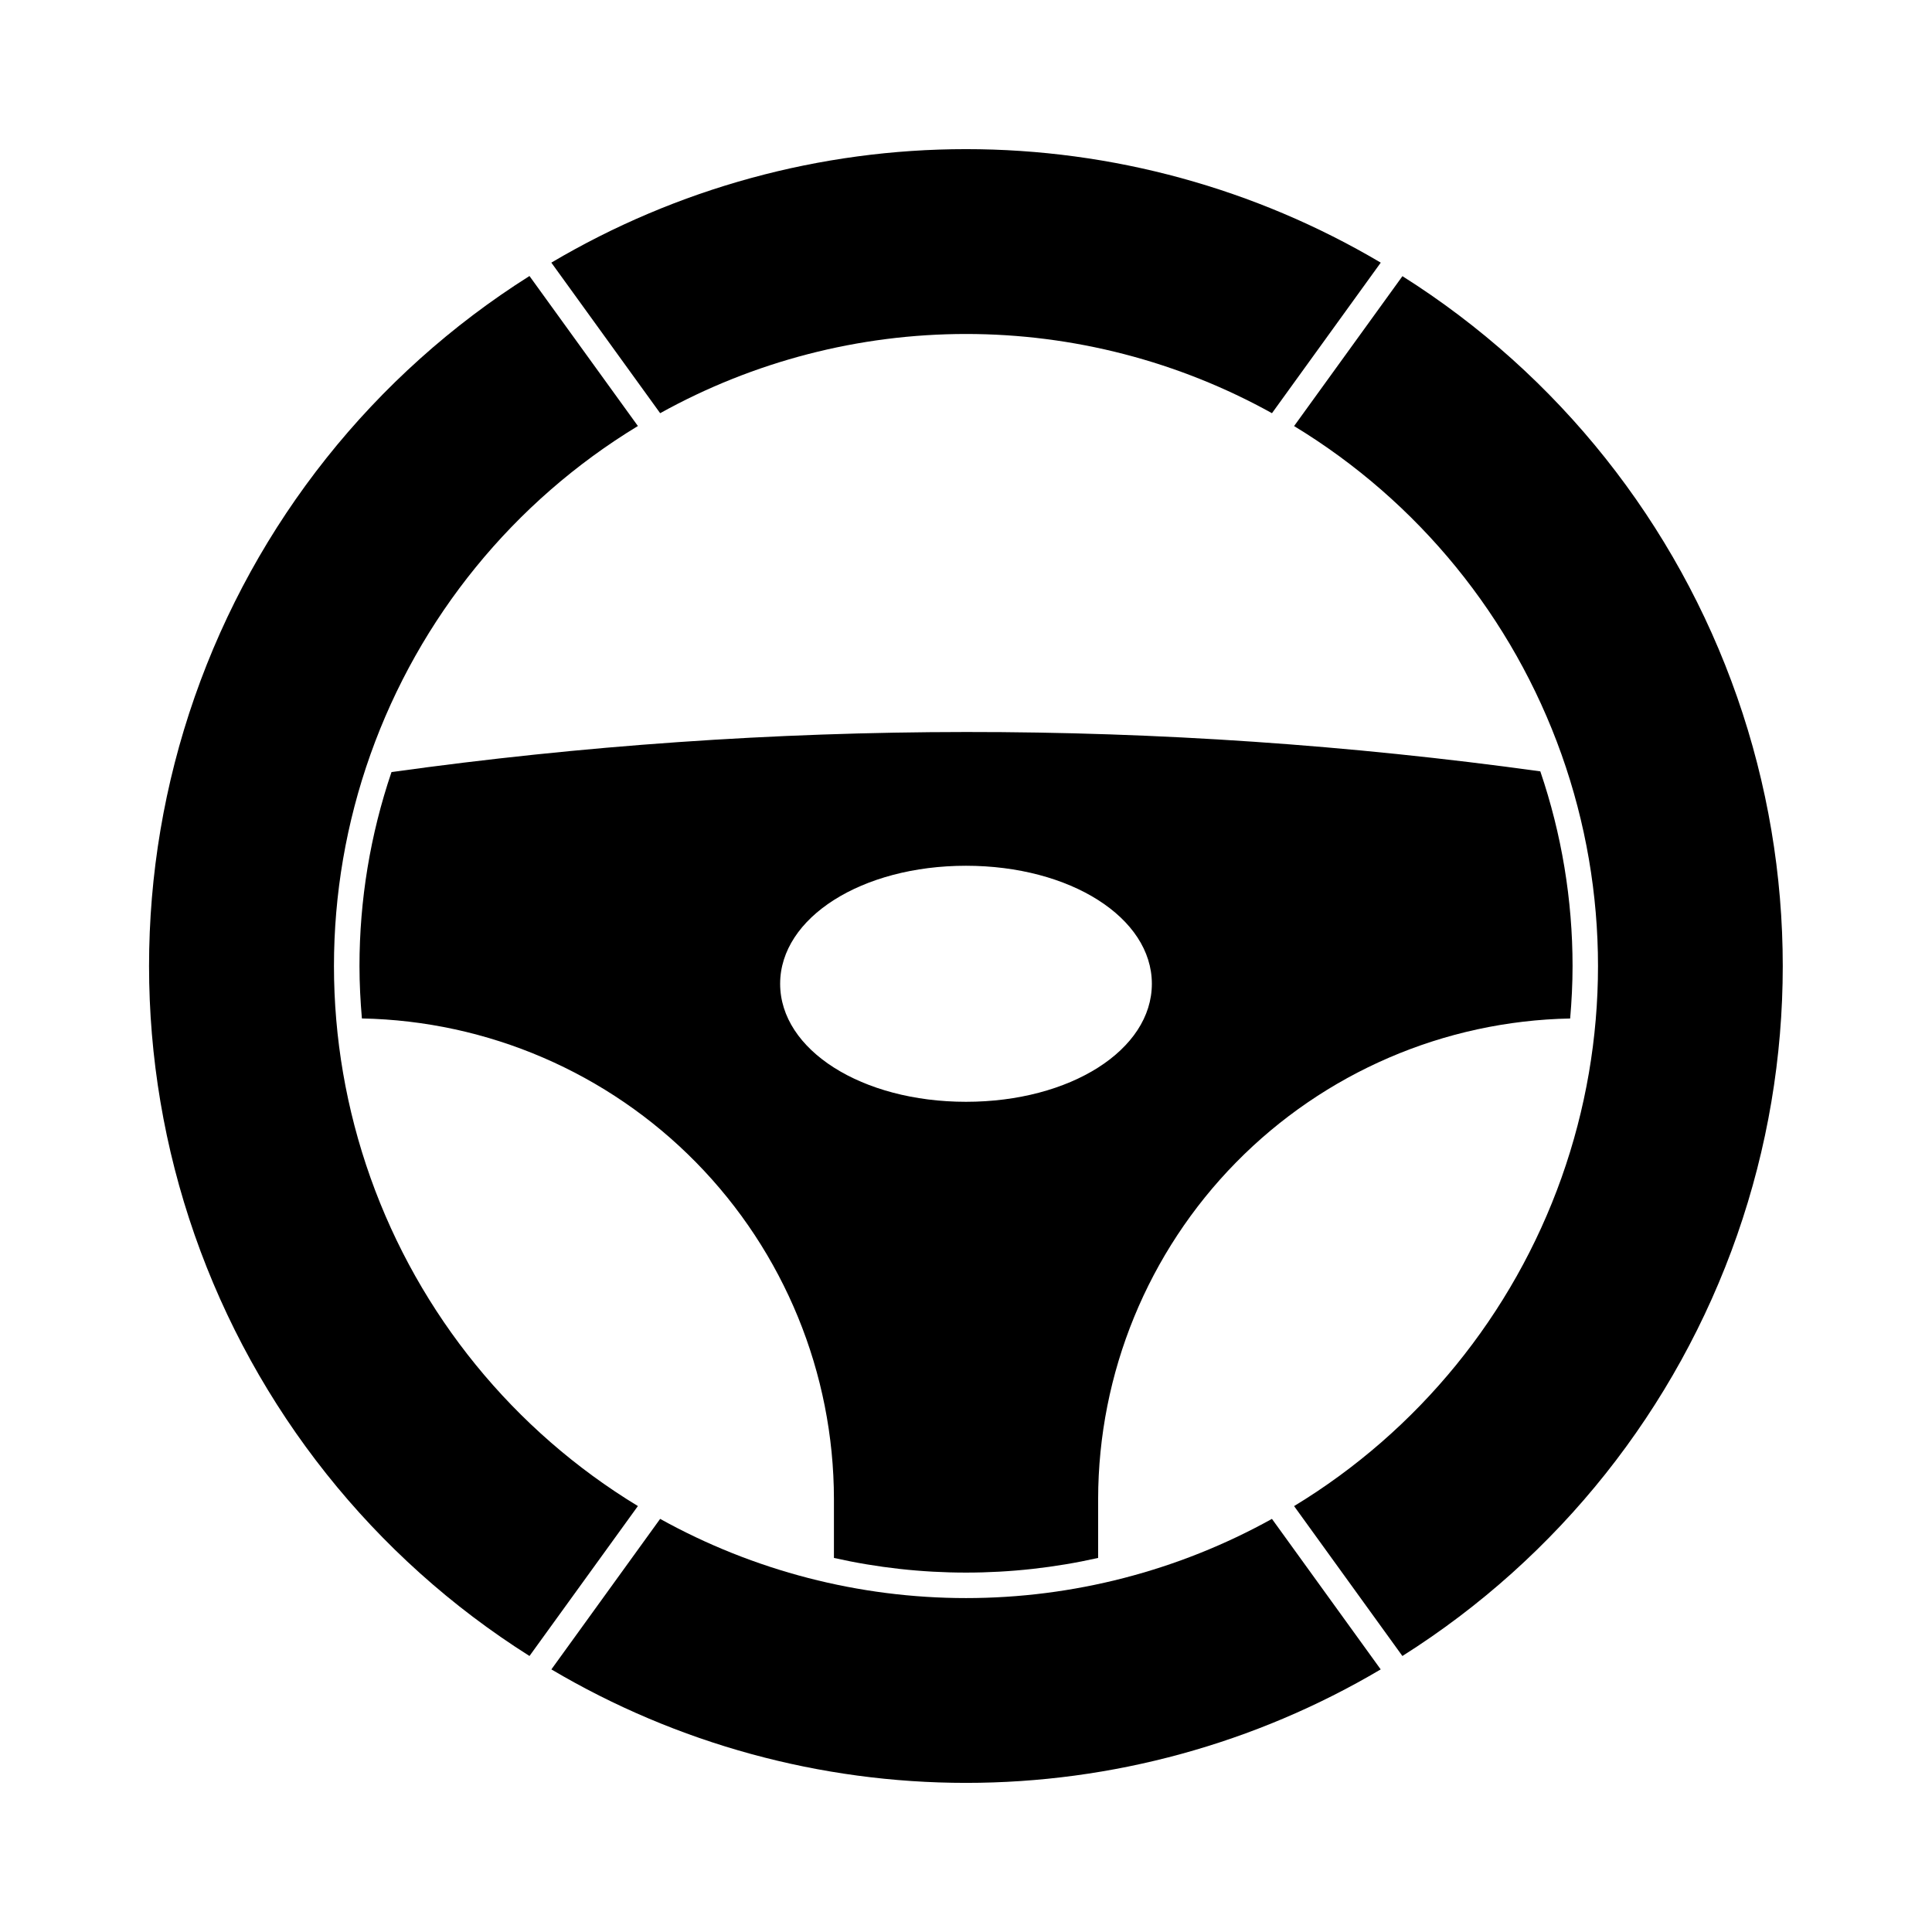 <?xml version="1.0" encoding="UTF-8"?>
<!-- Uploaded to: SVG Repo, www.svgrepo.com, Generator: SVG Repo Mixer Tools -->
<svg fill="#000000" width="800px" height="800px" version="1.1" viewBox="144 144 512 512" xmlns="http://www.w3.org/2000/svg">
 <g>
  <path d="m318.95 253.5c24.801-13.766 52.699-20.992 81.066-20.992 28.367 0 56.266 7.227 81.07 20.992l28.828-39.898h-0.004c-33.277-19.691-71.23-30.078-109.9-30.078-38.664 0-76.621 10.387-109.9 30.078z"/>
  <path d="m247.75 348.61c-5.617 16.551-8.484 33.914-8.484 51.395 0 4.684 0.246 9.309 0.641 13.895h0.004c33.363 0.637 65.152 14.328 88.535 38.133 23.387 23.805 36.512 55.832 36.555 89.203v15.633c23.051 5.18 46.965 5.18 70.016 0v-15.633c0.047-33.367 13.172-65.391 36.559-89.195 23.383-23.801 55.168-37.492 88.531-38.129 0.395-4.586 0.637-9.211 0.637-13.895 0-17.555-2.887-34.988-8.547-51.602-101-13.969-203.46-13.902-304.45 0.195zm152.25 87.379c-27.617 0-49.254-13.738-49.254-31.277 0-17.539 21.648-31.277 49.254-31.277s49.254 13.738 49.254 31.277c0 17.543-21.621 31.277-49.254 31.277z"/>
  <path d="m515.68 217.16-28.734 39.754c32.926 19.984 57.953 50.715 70.863 87.004 12.906 36.289 12.906 75.918 0 112.21-12.91 36.289-37.938 67.016-70.863 87.004l28.703 39.727h-0.004c41.336-26.094 72.609-65.422 88.723-111.57 16.109-46.148 16.109-96.395 0-142.54-16.113-46.148-47.387-85.477-88.723-111.57z"/>
  <path d="m313.05 543.12c-32.926-19.988-57.953-50.715-70.863-87.008-12.91-36.289-12.91-75.922 0-112.21s37.938-67.02 70.863-87.004l-28.734-39.754h0.004c-41.34 26.09-72.617 65.422-88.734 111.57-16.113 46.152-16.113 96.406 0 142.56 16.117 46.152 47.395 85.484 88.734 111.58z"/>
  <path d="m481.08 546.52c-24.805 13.766-52.703 20.988-81.07 20.988-28.367 0-56.266-7.223-81.066-20.988l-28.824 39.887c33.273 19.688 71.227 30.074 109.89 30.074 38.664 0 76.613-10.387 109.89-30.074z"/>
 </g>
</svg>